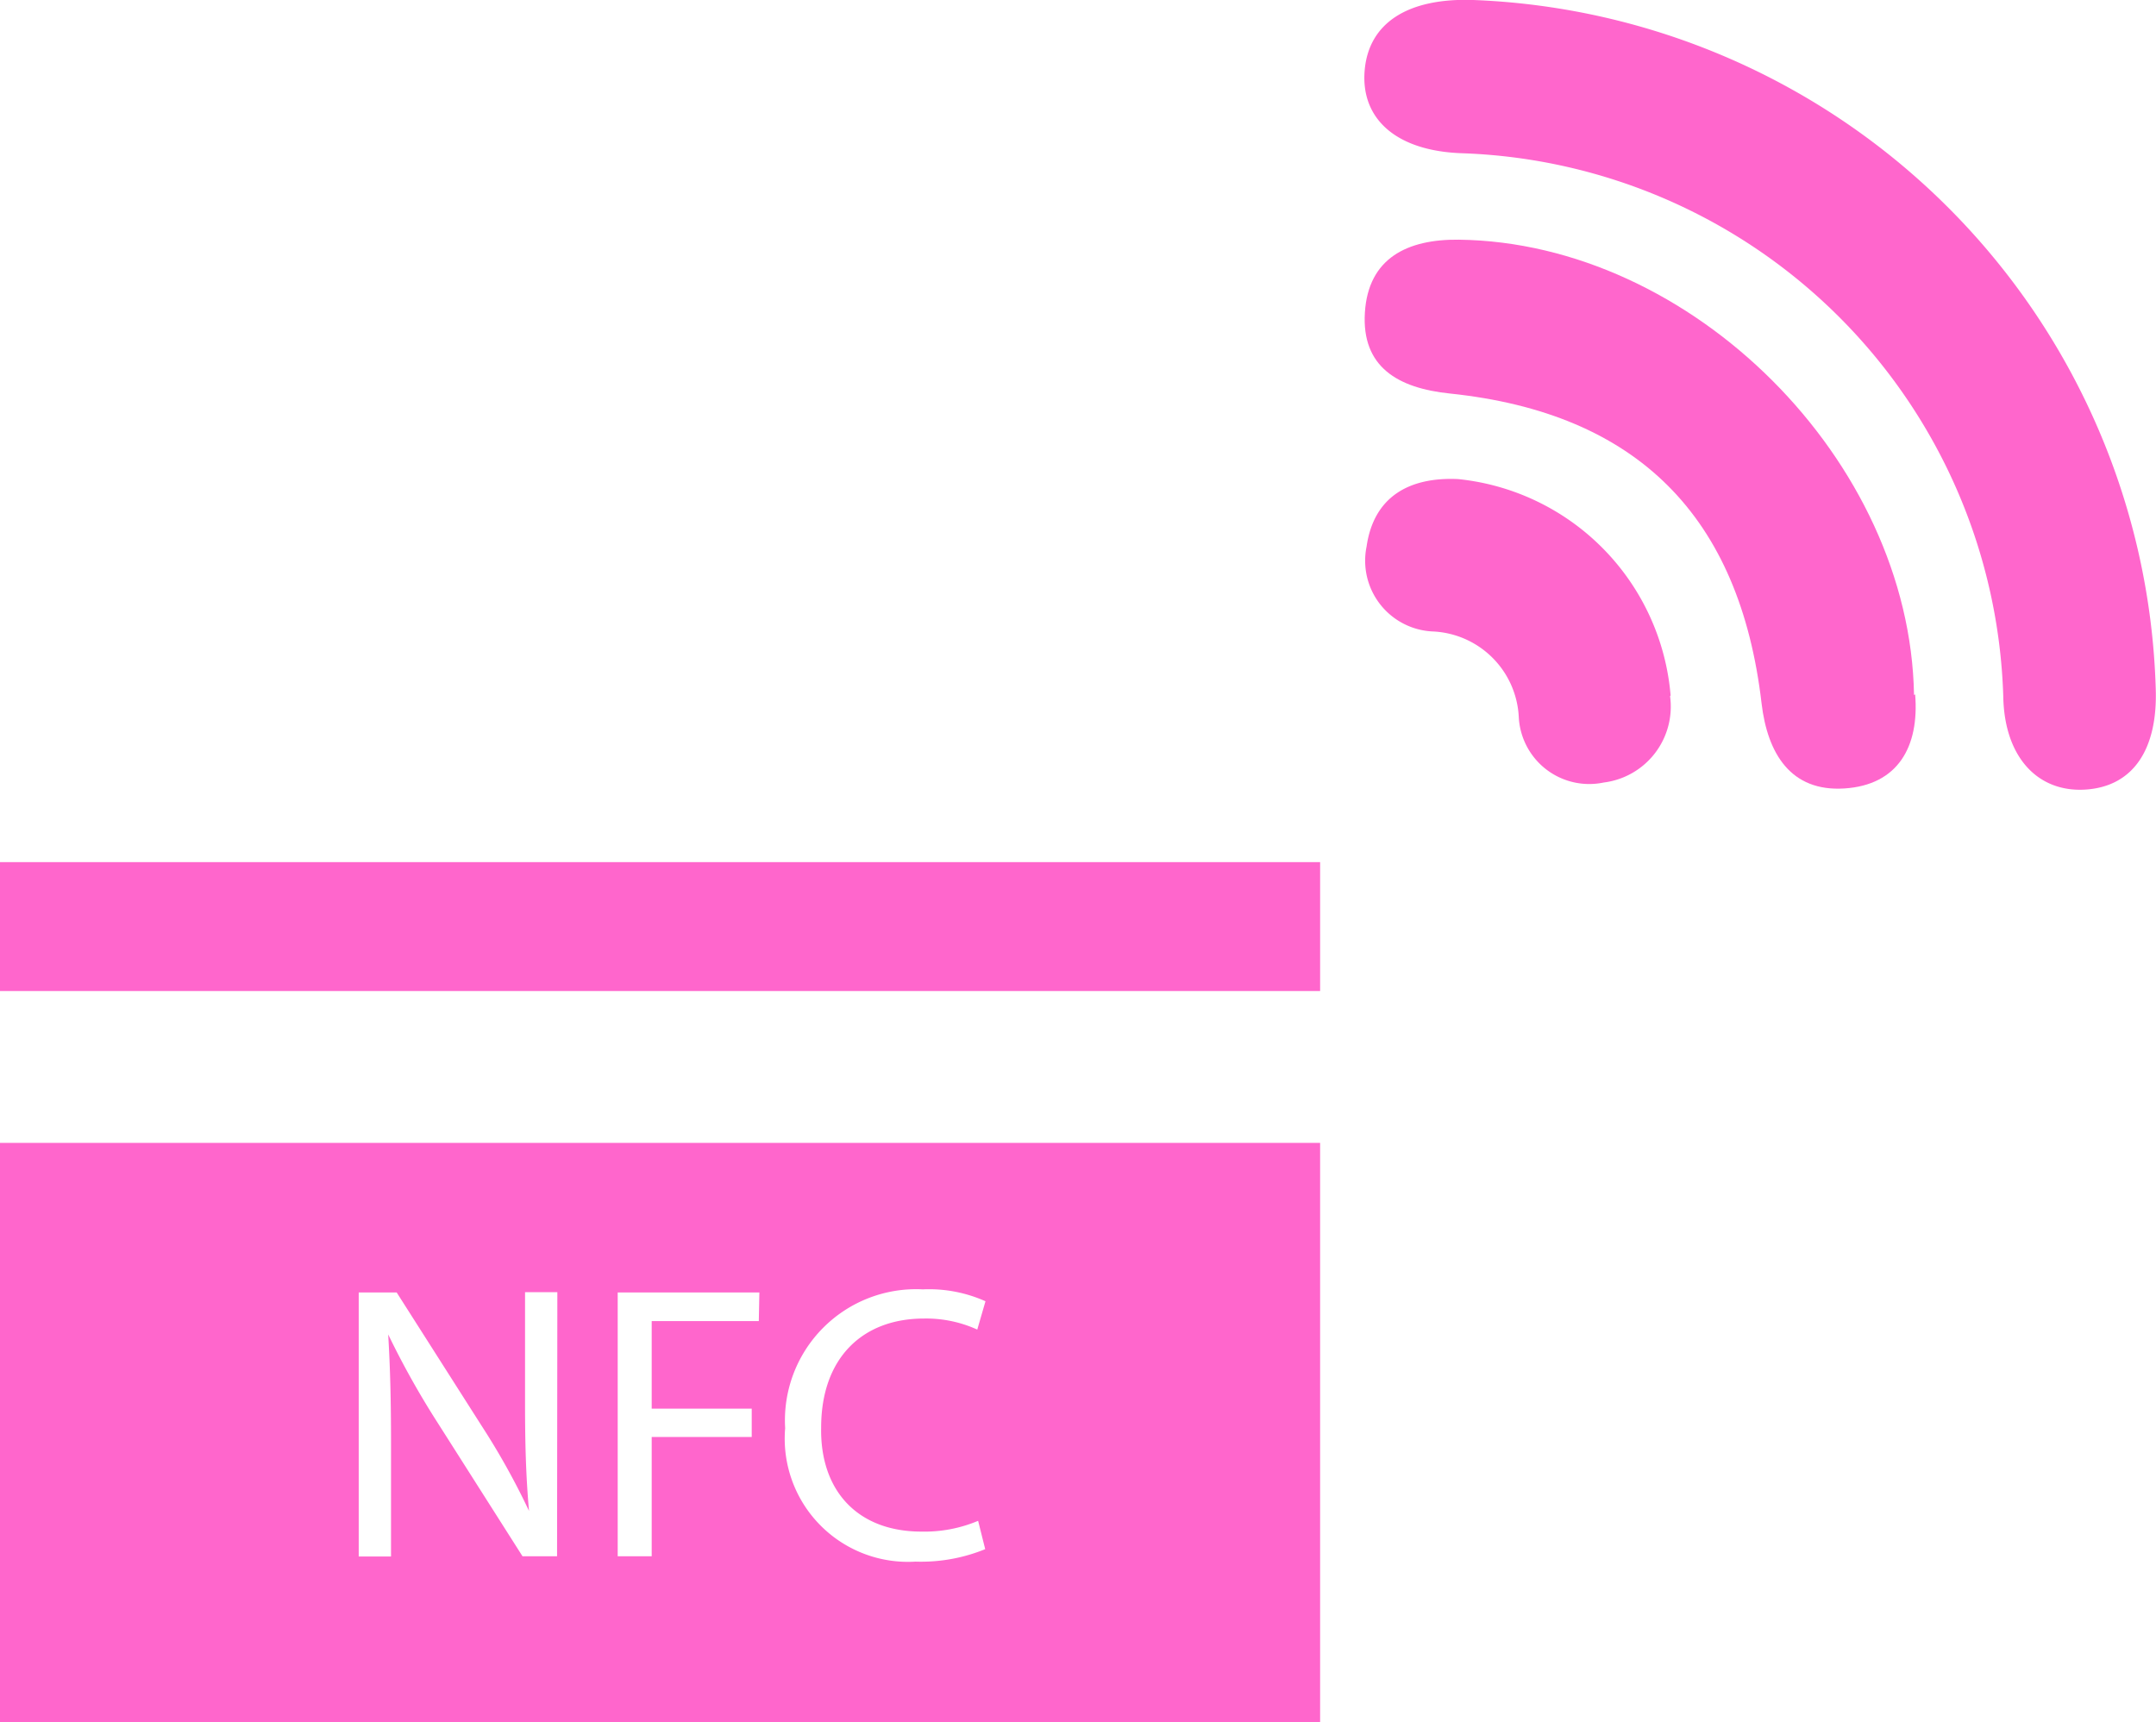 <svg xmlns="http://www.w3.org/2000/svg" viewBox="0 0 76.09 60.79"><defs><style>.cls-1{fill:#f6c;}</style></defs><g id="Capa_2" data-name="Capa 2"><g id="Capa_1-2" data-name="Capa 1"><path class="cls-1" d="M76.08,24.29c.08,2.19-.82,3.48-2.49,3.58s-2.85-1.14-2.89-3.28A19.79,19.79,0,0,0,51.63,5.41c-2.35-.07-3.6-1.21-3.47-2.9S49.67-.08,52,0A25.06,25.06,0,0,1,76.08,24.29"></path><path class="cls-1" d="M67.59,24.51c.15,1.85-.61,3.2-2.5,3.32s-2.71-1.23-2.92-3c-.77-6.61-4.39-10.25-11-10.94-1.84-.19-3.12-.94-3-2.86s1.5-2.59,3.31-2.57c8.23.1,15.93,7.8,16.07,16.07"></path><path class="cls-1" d="M58.94,24.57a2.7,2.7,0,0,1-2.34,3.05,2.49,2.49,0,0,1-3-2.33,3.18,3.18,0,0,0-3-3,2.5,2.5,0,0,1-2.37-3c.25-1.74,1.48-2.46,3.23-2.38a8.38,8.38,0,0,1,7.5,7.64"></path><rect class="cls-1" y="30.43" width="46.59" height="4.55"></rect><path class="cls-1" d="M0,40.34V60.79H46.59V40.34ZM19.66,54.93H18.44l-3-4.72a29.73,29.73,0,0,1-1.74-3.11h0c.07,1.17.1,2.29.1,3.84v4H12.66V45.62H14l3,4.71a25.51,25.51,0,0,1,1.67,3l0,0c-.11-1.24-.14-2.37-.14-3.82v-3.9h1.14Zm7.12-8.3H23v3.09h3.53v1H23v4.21h-1.2V45.62h5Zm5.74,7.43a4.88,4.88,0,0,0,2-.38l.25,1a6,6,0,0,1-2.46.44,4.35,4.35,0,0,1-4.6-4.71,4.63,4.63,0,0,1,4.86-4.9,4.88,4.88,0,0,1,2.21.42l-.29,1a4.35,4.35,0,0,0-1.88-.39c-2.18,0-3.63,1.4-3.63,3.85C28.94,52.6,30.25,54.06,32.52,54.06Z"></path></g></g></svg>
